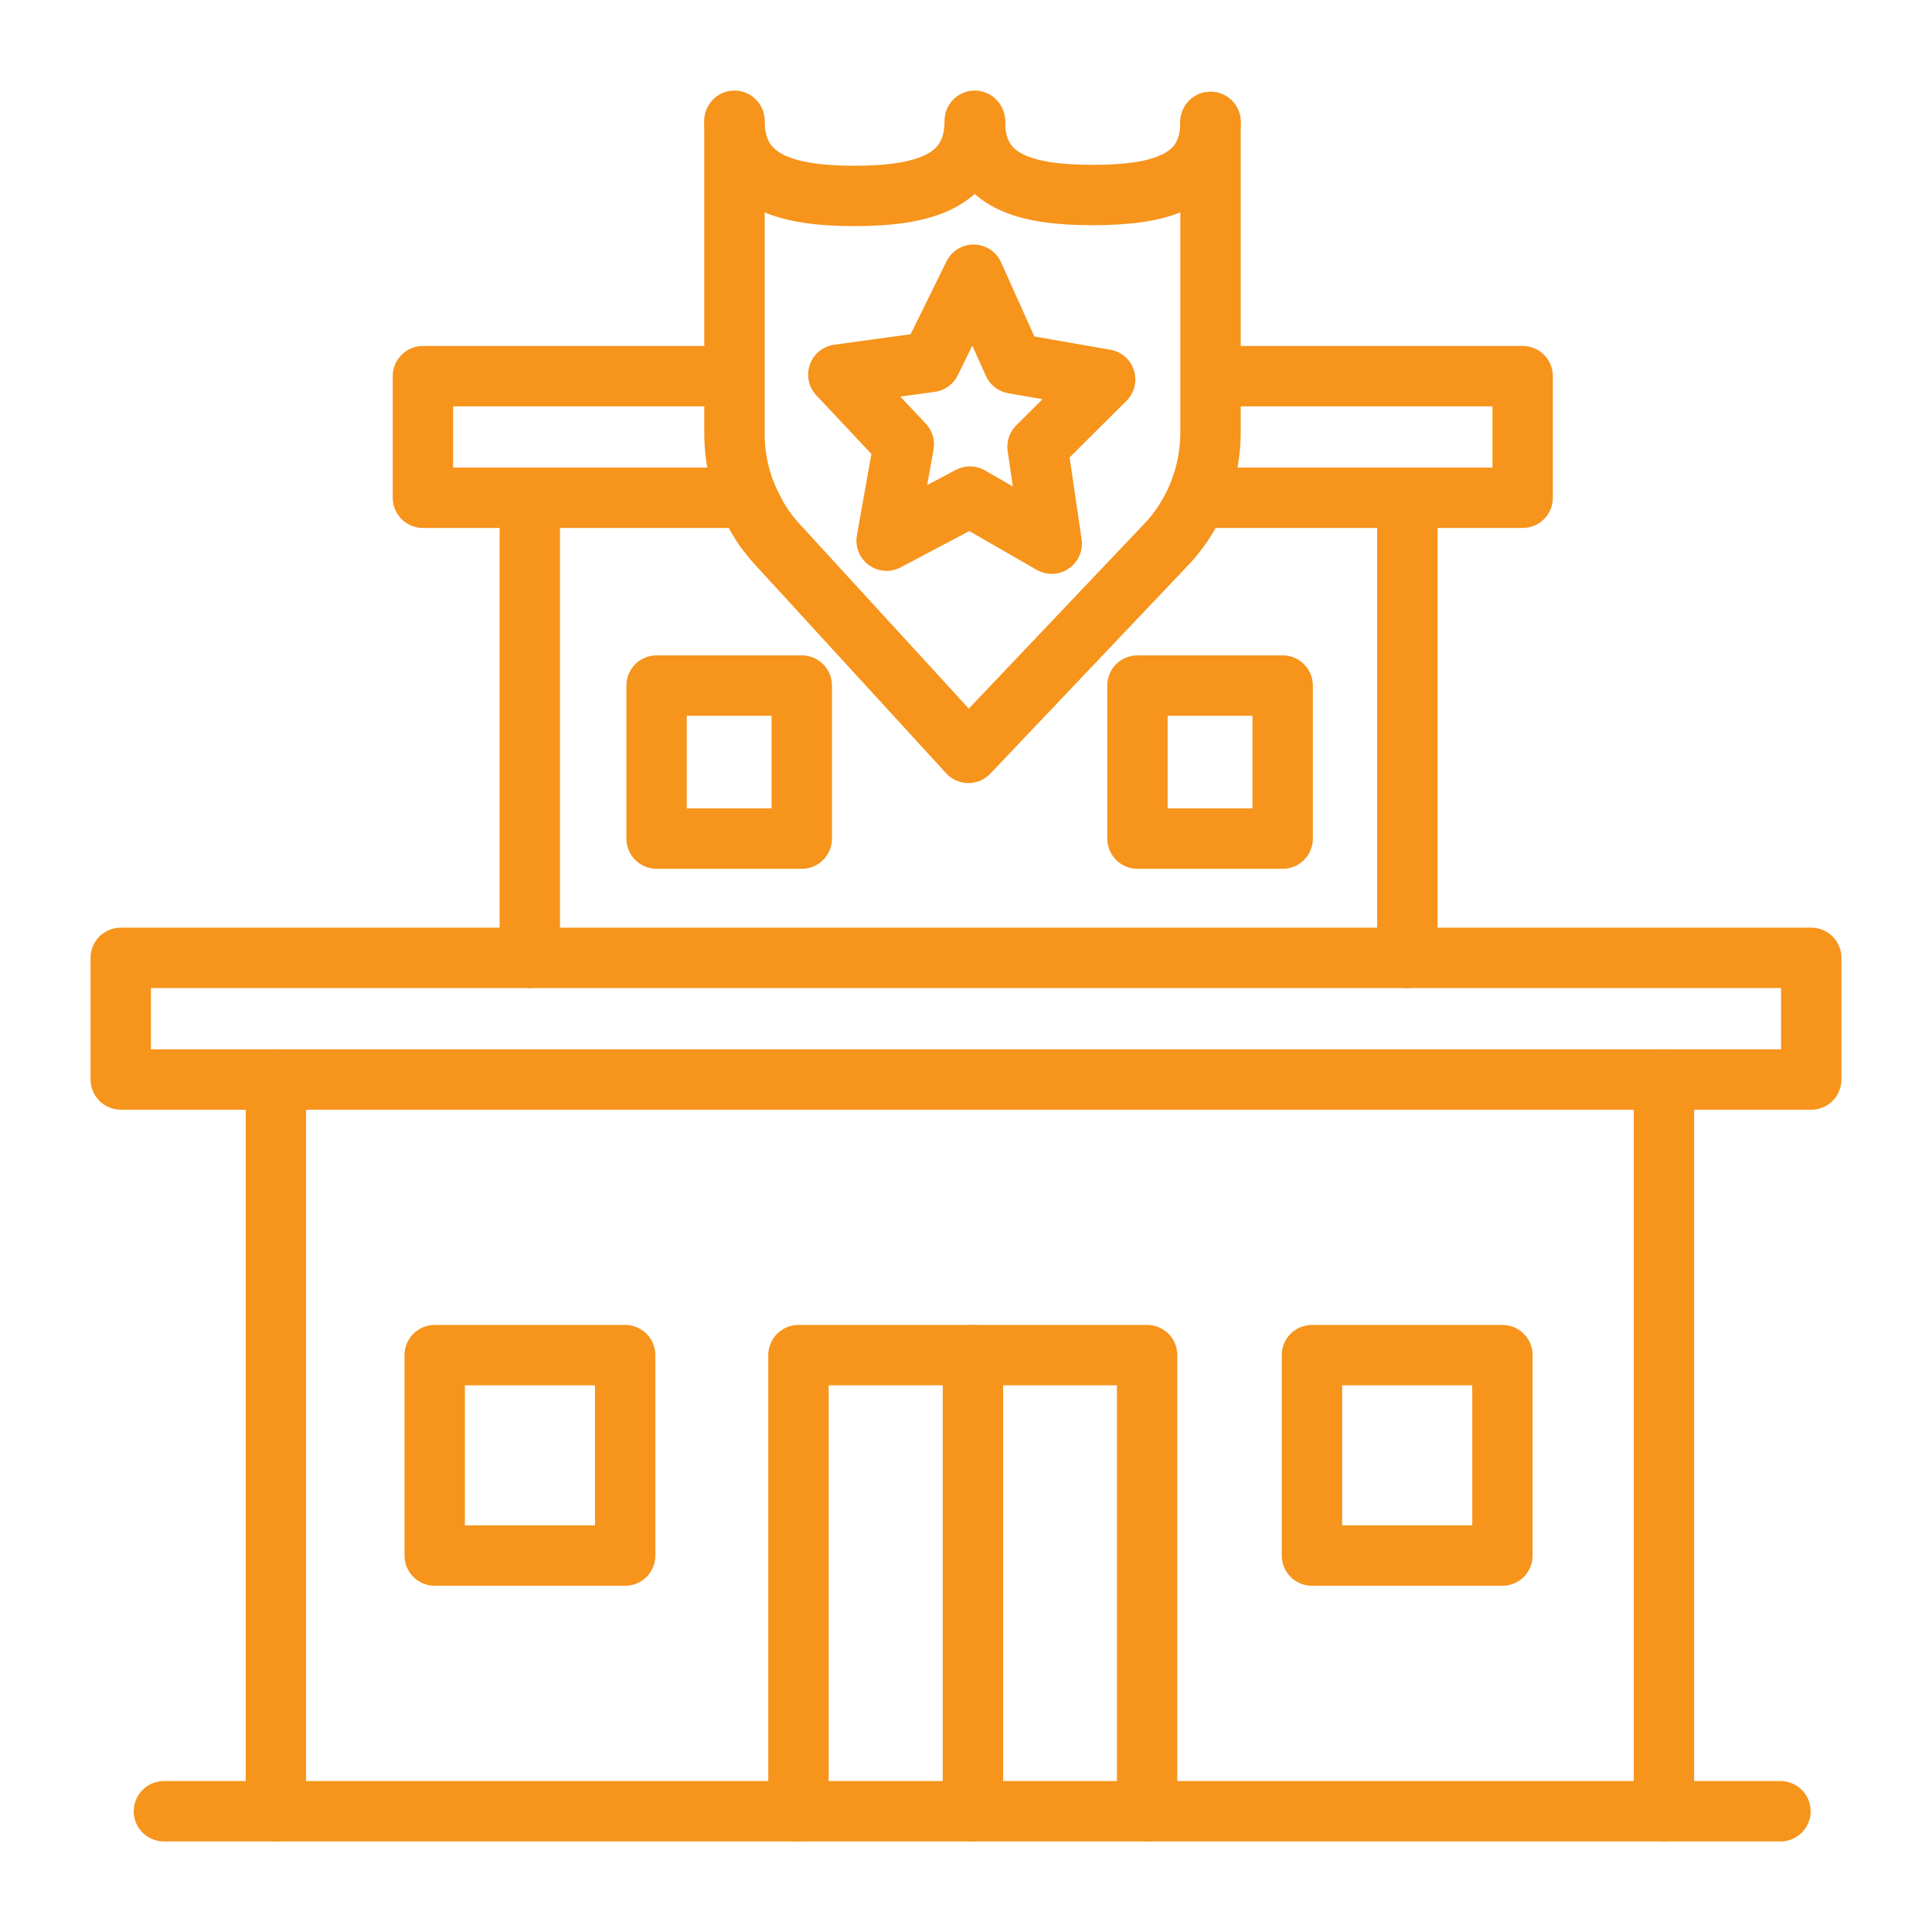 <?xml version="1.0" encoding="UTF-8"?>
<svg id="icons" xmlns="http://www.w3.org/2000/svg" viewBox="0 0 64 64">
  <defs>
    <style>
      .cls-1 {
        fill: none;
        stroke: #f6941c;
        stroke-linecap: round;
        stroke-linejoin: round;
        stroke-width: 2px;
      }
    </style>
  </defs>
  <g id="police">
    <rect class="cls-1" x="14.4" y="44.89" width="6.31" height="6.64"/>
    <rect class="cls-1" x="21.75" y="22.71" width="4.81" height="5.07"/>
    <rect class="cls-1" x="37.68" y="22.71" width="4.81" height="5.07"/>
    <rect class="cls-1" x="43.46" y="44.89" width="6.31" height="6.64"/>
    <polyline class="cls-1" points="9.14 35.76 4 35.76 4 31.73 60 31.73 60 35.76 9.14 35.76"/>
    <line class="cls-1" x1="58.98" y1="60" x2="5.43" y2="60"/>
    <line class="cls-1" x1="55.12" y1="35.76" x2="55.12" y2="60"/>
    <line class="cls-1" x1="9.14" y1="60" x2="9.14" y2="35.76"/>
    <line class="cls-1" x1="46.62" y1="16.5" x2="46.62" y2="31.73"/>
    <line class="cls-1" x1="17.55" y1="31.73" x2="17.55" y2="16.5"/>
    <polyline class="cls-1" points="23.89 12.46 14.01 12.46 14.01 16.49 16.83 16.49 24.34 16.49"/>
    <polyline class="cls-1" points="40.57 12.46 50.44 12.46 50.44 16.49 40.1 16.49"/>
    <polyline class="cls-1" points="26.45 60 26.45 44.89 38 44.89 38 60"/>
    <line class="cls-1" x1="32.23" y1="44.89" x2="32.23" y2="60"/>
    <path class="cls-1" d="m40.1,4.04v10.28c0,.91-.23,1.82-.66,2.6-.21.4-.49.78-.8,1.11l-6.56,6.91-6.35-6.93c-.3-.33-.56-.69-.76-1.1-.42-.77-.64-1.65-.64-2.55V4.04"/>
    <path class="cls-1" d="m32.29,4c0,2.05-1.78,2.49-3.98,2.49s-3.98-.44-3.98-2.49"/>
    <path class="cls-1" d="m40.1,4.04c0,2.01-1.74,2.42-3.9,2.42s-3.9-.41-3.9-2.42"/>
    <polygon class="cls-1" points="30.83 11.99 32.25 9.1 33.57 12.04 36.61 12.57 34.37 14.8 34.84 18.01 32.13 16.45 29.37 17.91 29.94 14.72 27.77 12.41 30.83 11.99"/>
  </g>
</svg>